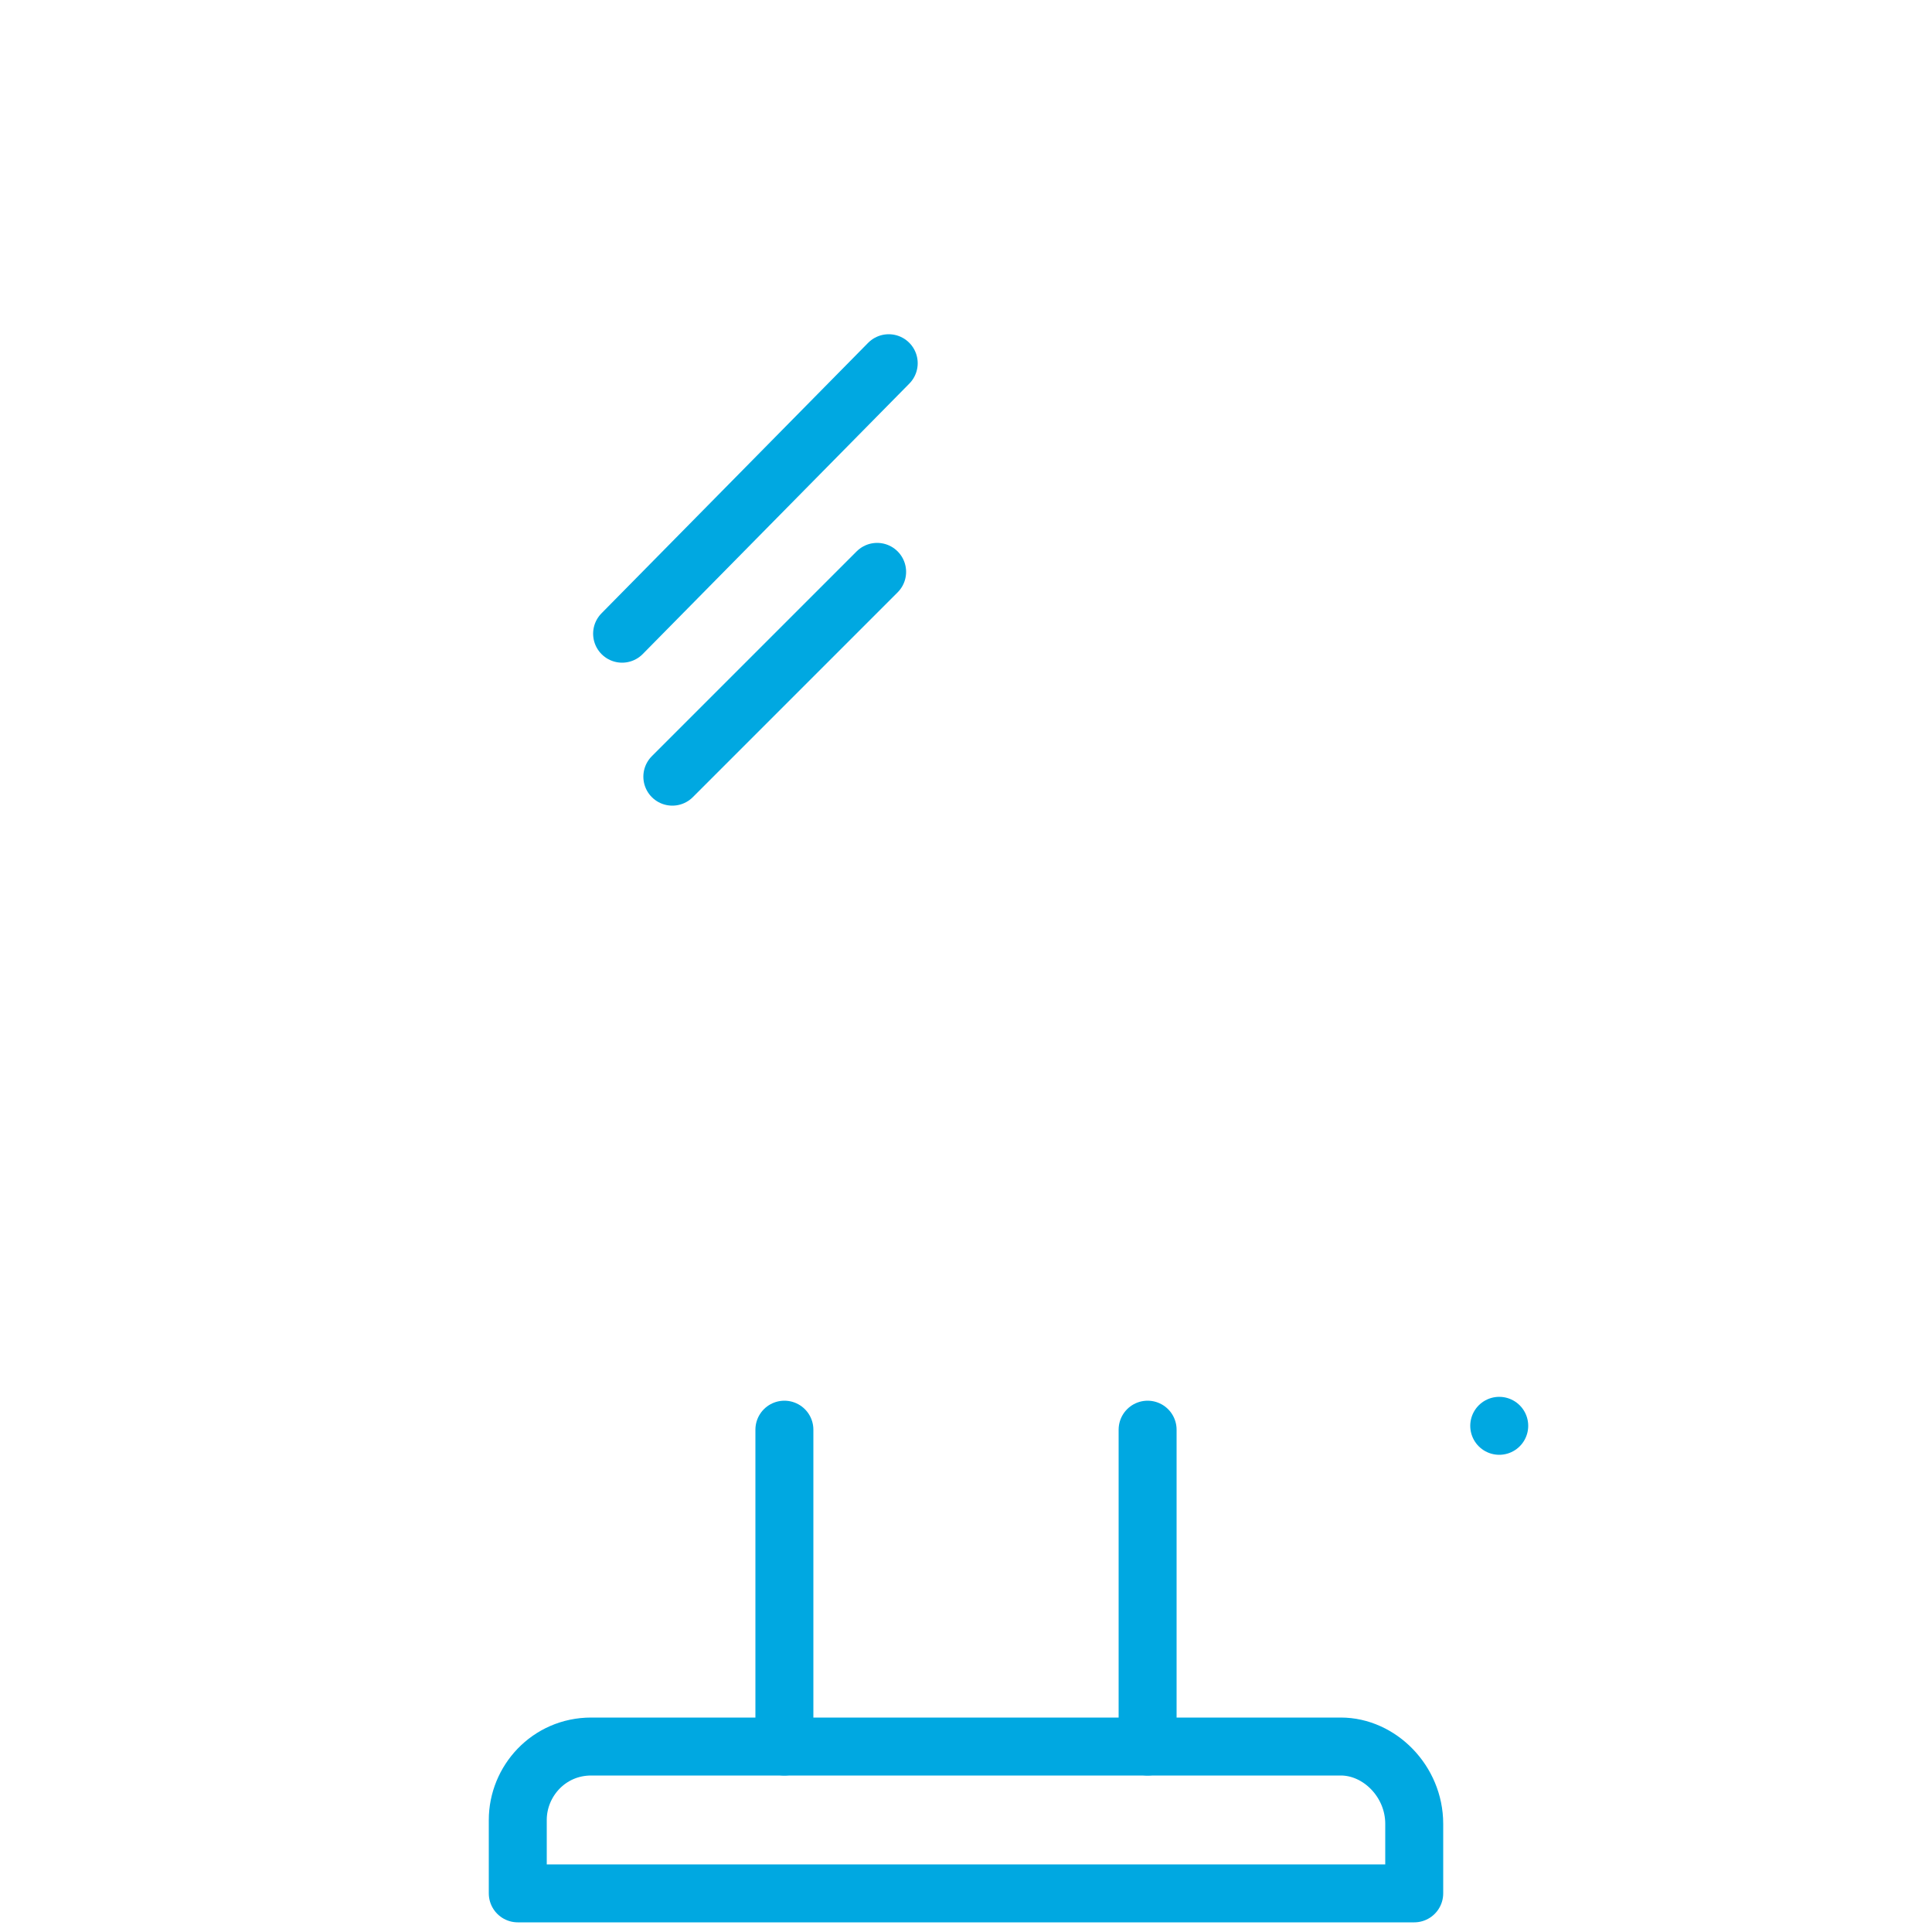 <svg id="eH3pPORnlLS1" xmlns="http://www.w3.org/2000/svg" xmlns:xlink="http://www.w3.org/1999/xlink" viewBox="0 0 50 50" shape-rendering="geometricPrecision" text-rendering="geometricPrecision">
<style><![CDATA[
#eH3pPORnlLS3 {animation: eH3pPORnlLS3_s_do 2000ms linear infinite normal forwards}@keyframes eH3pPORnlLS3_s_do { 0% {stroke-dashoffset: 131.185} 50% {stroke-dashoffset: 0} 100% {stroke-dashoffset: 0}}
]]></style>
<g><path id="eH3pPORnlLS3" d="M38.8,36.9h-27.6c-1.1,0-1.9-.9-1.9-1.9v-32.1c0-1.1.9-1.9,1.9-1.9h27.5c1.1,0,1.9.9,1.9,1.9v32.1c.1,1-.8,1.9-1.8,1.9Z" fill="none" stroke="#00a8e1" stroke-width="1.5" stroke-linecap="round" stroke-linejoin="round" stroke-miterlimit="10" stroke-dashoffset="131.185" stroke-dasharray="131.185"/><g><line x1="20.3" y1="45.2" x2="20.3" y2="37" fill="none" stroke="#00a8e1" stroke-width="1.5" stroke-linecap="round" stroke-linejoin="round" stroke-miterlimit="10"/><line x1="29.7" y1="45.2" x2="29.7" y2="37" fill="none" stroke="#00a8e1" stroke-width="1.5" stroke-linecap="round" stroke-linejoin="round" stroke-miterlimit="10"/></g><line x1="16.1" y1="16.4" x2="23" y2="9.4" fill="none" stroke="#00a8e1" stroke-width="1.5" stroke-linecap="round" stroke-linejoin="round" stroke-miterlimit="10"/><line x1="17.4" y1="20.1" x2="22.7" y2="14.8" fill="none" stroke="#00a8e1" stroke-width="1.5" stroke-linecap="round" stroke-linejoin="round" stroke-miterlimit="10"/><path d="M34.7,45.2h-19.4c-1.1,0-1.9.9-1.9,1.9v1.9h23.2v-1.8c0-1.1-.9-2-1.9-2Z" fill="none" stroke="#00a8e1" stroke-width="1.5" stroke-linecap="round" stroke-linejoin="round" stroke-miterlimit="10"/></g></svg>
